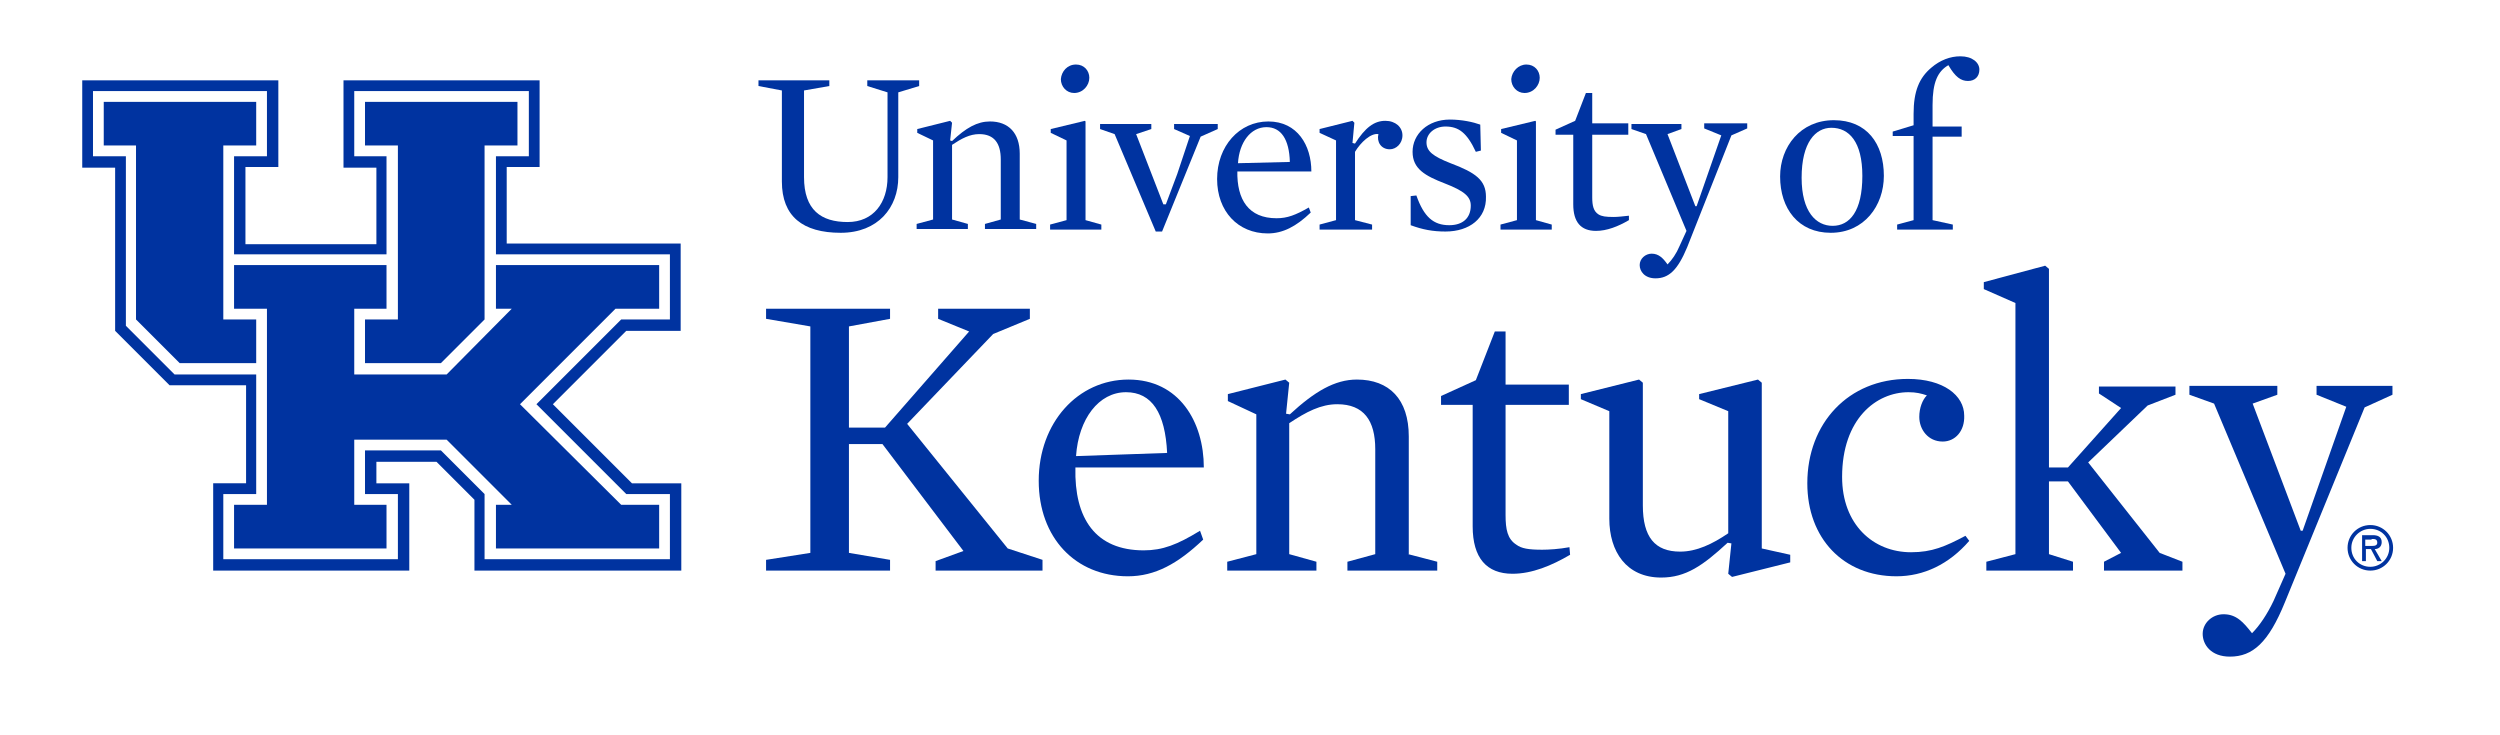 <?xml version="1.0" encoding="utf-8"?>
<!-- Generator: Adobe Illustrator 20.0.0, SVG Export Plug-In . SVG Version: 6.00 Build 0)  -->
<svg version="1.1" id="Layer_1" xmlns="http://www.w3.org/2000/svg" xmlns:xlink="http://www.w3.org/1999/xlink" x="0px" y="0px"
	 viewBox="0 0 395.2 116.2" style="enable-background:new 0 0 395.2 116.2;" xml:space="preserve">
<style type="text/css">
	.st0{fill:#0033A0;}
</style>
<polygon class="st0" points="40.5,50.5 35.3,50.5 35.3,23 40.5,23 40.5,16.1 16.4,16.1 16.4,23 21.5,23 21.5,50.5 28.4,57.4 
	40.5,57.4 "/>
<polygon class="st0" points="57.7,57.4 69.7,57.4 76.6,50.5 76.6,23 81.8,23 81.8,16.1 57.7,16.1 57.7,23 62.9,23 62.9,50.5 
	57.7,50.5 "/>
<polygon class="st0" points="82.2,63.9 97.3,48.8 104.2,48.8 104.2,41.9 78.4,41.9 78.4,48.8 80.9,48.8 70.6,59.2 56,59.2 56,48.8 
	61.1,48.8 61.1,41.9 37,41.9 37,48.8 42.2,48.8 42.2,79.8 37,79.8 37,86.7 61.1,86.7 61.1,79.8 56,79.8 56,69.5 70.6,69.5 
	80.9,79.8 78.4,79.8 78.4,86.7 104.2,86.7 104.2,79.8 98.2,79.8 "/>
<path class="st0" d="M105.9,88.4H76.6V78.1h0l-6.9-6.9H57.7v6.9h5.2v10.3H35.3V78.1h5.2V59.2H27.6l-7.7-7.7V24.7h0h-5.2V14.4h27.5
	v10.3H37v15.5h24.1V24.7H56V14.4h27.6v10.3h-5.2v15.5h27.5v10.3h-7.7L84.8,63.9L99,78.1h6.9V88.4z M99.9,76.4L87.4,63.9L99,52.3h8.6
	l0-13.8l-27.5,0V26.4h5.2V12.7h-31h0v13.8h0h5.2v12.1H38.8V26.4h5.2h0V12.7h0h-31v13.8h5.2v25.8h0l0,0l8.6,8.6h12.1v15.5h-5.2v13.8
	h31V76.4h-5.2v-3.4h9.5l6,6v11.2h32.7l0-13.8h0H99.9z"/>
<g>
	<path class="st0" d="M137.1,13.6v-0.9h8.2v0.9l-3.3,1V28c0,4.8-3.2,8.8-9.1,8.8c-6,0-9.3-2.6-9.3-8.1V14.3l-3.7-0.7v-0.9h11.2v0.9
		l-4,0.7V28c0,5.2,2.7,7.1,6.9,7.1c4.1,0,6.3-3.1,6.3-7.1V14.6L137.1,13.6z"/>
	<path class="st0" d="M161.2,34.7l2.6,0.7v0.8h-8.1v-0.8l2.5-0.7v-9.5c0-2.5-1-4-3.4-4c-1.5,0-2.8,0.7-4.3,1.7v11.8l2.5,0.7v0.8
		h-8.1v-0.8l2.6-0.7V22.2L145,21v-0.6l5.2-1.3l0.3,0.3l-0.3,2.8l0.3,0.1c2.2-2.1,4-3.1,6-3.1c2.9,0,4.7,1.8,4.7,5.1V34.7z"/>
	<path class="st0" d="M170.1,10.2c1.3,0,2.1,1,2.1,2.1c0,1.2-1,2.4-2.4,2.4c-1.2,0-2.1-1-2.1-2.2C167.8,11.3,168.7,10.2,170.1,10.2
		 M166.1,21v-0.6l5.4-1.3l0.1,0.1v15.6l2.5,0.7v0.8H166v-0.8l2.6-0.7V22.2L166.1,21z"/>
</g>
<polygon class="st0" points="183.9,32.3 184.3,32.3 186.1,27.5 188.1,21.5 185.6,20.4 185.6,19.6 192.5,19.6 192.5,20.4 189.8,21.6 
	183.7,36.6 182.7,36.6 176.2,21.2 173.9,20.4 173.9,19.6 182,19.6 182,20.4 179.6,21.2 "/>
<g>
	<path class="st0" d="M203.9,25.6c-0.1-3.6-1.4-5.5-3.7-5.5c-2.5,0-4.3,2.4-4.5,5.7L203.9,25.6z M195.6,27c-0.1,4.6,1.8,7.5,6.2,7.5
		c1.7,0,3-0.5,5.1-1.7l0.3,0.8c-2.3,2.2-4.4,3.3-6.8,3.3c-4.7,0-8-3.5-8-8.6c0-5.2,3.5-9.1,8.1-9.1c4.6,0,6.8,3.8,6.8,7.9H195.6z"/>
	<path class="st0" d="M219.7,23.6c-1.4,0-2.1-1.2-1.8-2.4c-1.2-0.2-2.8,1.3-3.7,2.8v10.8l2.7,0.7v0.8h-8.3v-0.8l2.6-0.7V22.2
		l-2.6-1.2v-0.6l5.2-1.3l0.3,0.3l-0.3,3.2l0.4,0.1c1.6-2.5,3-3.6,4.8-3.6c1.6,0,2.7,1,2.7,2.3S220.7,23.6,219.7,23.6"/>
	<path class="st0" d="M228.5,36.6c-2,0-3.6-0.3-5.5-1V31l0.9-0.1c1.2,3.4,2.7,4.7,5.2,4.7c2.1,0,3.4-1.1,3.4-3.1
		c0-1.4-1-2.3-4.1-3.5c-3.1-1.2-5.1-2.3-5.1-5c0-2.8,2.4-5.1,5.9-5.1c1.9,0,3.7,0.4,4.8,0.8l0.1,4.1l-0.8,0.2c-1.4-3-2.7-4-4.8-4
		c-1.7,0-3,1.1-3,2.5c0,1.4,1,2.2,3.8,3.3c4,1.5,5.6,2.7,5.6,5.3C235,34.5,232.3,36.6,228.5,36.6"/>
	<path class="st0" d="M241.3,10.2c1.3,0,2.1,1,2.1,2.1c0,1.2-1,2.4-2.4,2.4c-1.2,0-2.1-1-2.1-2.2C239,11.3,240,10.2,241.3,10.2
		 M237.3,21v-0.6l5.4-1.3l0.1,0.1v15.6l2.5,0.7v0.8h-8.1v-0.8l2.6-0.7V22.2L237.3,21z"/>
	<path class="st0" d="M252.3,36.5c-2.4,0-3.6-1.4-3.6-4.2V21.3h-2.8v-0.8l3.1-1.4l1.7-4.4h1v4.8h5.7v1.8h-5.7v9.9
		c0,1.3,0.2,2.2,1,2.7c0.5,0.3,1.1,0.4,2.4,0.4c0.6,0,1.5-0.1,2.4-0.2l0,0.7C255.8,35.8,254,36.5,252.3,36.5"/>
	<path class="st0" d="M266.7,39.1c-1.5,3.6-2.9,4.9-5,4.9c-1.7,0-2.5-1.1-2.5-2.1c0-1,0.9-1.8,1.9-1.8c1.1,0,1.8,0.7,2.5,1.7
		c0.7-0.7,1.4-1.7,1.9-2.9l1.1-2.4l-6.4-15.3l-2.3-0.8v-0.8h7.9v0.8l-2.2,0.8l4.4,11.4h0.2l3.9-11.2l-2.7-1.1v-0.8h6.8v0.8l-2.5,1.1
		L266.7,39.1z"/>
	<path class="st0" d="M289.5,20.2c-2.5,0-4.7,2.3-4.7,7.9c0,5.4,2.3,7.6,4.9,7.6c2.7,0,4.7-2.3,4.7-7.9
		C294.4,22.4,292.3,20.2,289.5,20.2 M289.4,36.8c-5.1,0-8-3.8-8-8.9c0-4.7,3.2-8.9,8.5-8.9c5.2,0,7.9,3.7,7.9,8.8
		C297.8,32.5,294.7,36.8,289.4,36.8"/>
	<path class="st0" d="M305.5,21.5v13.3l3.2,0.7v0.8h-8.8v-0.8l2.6-0.7V21.5h-3.3v-0.7l3.3-1V18c0-3.6,0.9-5.7,2.8-7.3
		c1.4-1.2,3-1.8,4.6-1.8c1.9,0,3,1,3,2.1s-0.7,1.8-1.8,1.8c-1.1,0-2-0.6-3.1-2.5c-1.7,1-2.5,2.7-2.5,6.3v3.4h4.6v1.6H305.5z"/>
</g>
<polygon class="st0" points="159.3,86.7 164.8,88.5 164.8,90.2 147.9,90.2 147.9,88.7 152.3,87.1 139.5,70.2 134.2,70.2 134.2,87.4 
	140.7,88.5 140.7,90.2 121.1,90.2 121.1,88.5 128.1,87.4 128.1,51.6 121.1,50.4 121.1,48.8 140.7,48.8 140.7,50.4 134.2,51.6 
	134.2,67.6 139.9,67.6 153.2,52.4 148.3,50.4 148.3,48.8 162.8,48.8 162.8,50.4 157,52.8 143.4,67 "/>
<g>
	<path class="st0" d="M184.5,71.6c-0.3-6.3-2.4-9.6-6.5-9.6c-4.3,0-7.5,4.2-7.9,10.1L184.5,71.6z M170,73.9
		C169.8,82,173.2,87,180.8,87c3,0,5.3-0.9,8.9-3.1l0.5,1.4c-4,3.8-7.6,5.8-11.9,5.8c-8.3,0-14.1-6.1-14.1-15.1c0-9.2,6.2-16,14.2-16
		s11.9,6.7,11.9,13.9H170z"/>
	<path class="st0" d="M222.6,87.6l4.6,1.2v1.4H213v-1.4l4.4-1.2V71c0-4.5-1.8-7.1-6-7.1c-2.6,0-4.9,1.2-7.6,3v20.7l4.3,1.2v1.4H194
		v-1.4l4.6-1.2V65.5l-4.5-2.1v-1.1l9.1-2.3l0.6,0.5l-0.5,4.9l0.6,0.1c3.9-3.6,7.1-5.5,10.6-5.5c5.1,0,8.2,3.1,8.2,9V87.6z"/>
	<path class="st0" d="M239.1,90.7c-4.1,0-6.3-2.5-6.3-7.5V64h-5v-1.4l5.5-2.5l3-7.7h1.7v8.4h10V64h-10v17.4c0,2.3,0.3,3.8,1.7,4.7
		c0.8,0.6,1.9,0.8,4.1,0.8c1,0,2.7-0.1,4.3-0.4l0.1,1.2C245.3,89.4,242.2,90.7,239.1,90.7"/>
	<path class="st0" d="M283,87.7v1.2l-9.2,2.3l-0.6-0.5l0.5-4.8l-0.6-0.1c-3.9,3.6-6.6,5.5-10.5,5.5c-5.5,0-8.2-4.1-8.2-9.3V65
		l-4.5-1.9v-0.8l9.2-2.3l0.6,0.5v19.4c0,5,1.9,7.3,5.9,7.3c2.6,0,5.1-1.2,7.6-2.9V65l-4.6-1.9v-0.8l9.3-2.3l0.6,0.5v26.2L283,87.7z"
		/>
	<path class="st0" d="M307.1,69.8c-2.3,0-3.7-1.9-3.7-3.9c0-1.4,0.5-2.7,1.2-3.4c-0.9-0.3-1.7-0.5-2.9-0.5
		c-5.1,0-10.5,4.2-10.5,13.4c0,7.5,4.9,11.9,10.9,11.9c3.3,0,5.4-0.9,8.6-2.6l0.6,0.8c-3.2,3.7-7.2,5.6-11.5,5.6
		c-8.4,0-14.1-6-14.1-14.7c0-9.5,6.5-16.5,15.9-16.5c5.6,0,8.9,2.6,8.9,5.8C310.6,68.1,309.1,69.8,307.1,69.8"/>
</g>
<polygon class="st0" points="341.4,87.4 345,88.8 345,90.2 332.6,90.2 332.6,88.8 335.3,87.4 326.9,76.1 323.9,76.1 323.9,87.6 
	327.7,88.8 327.7,90.2 314,90.2 314,88.8 318.6,87.6 318.6,47.9 313.6,45.7 313.6,44.6 323.3,42 323.9,42.5 323.9,73.9 326.9,73.9 
	335.3,64.5 331.8,62.2 331.8,61.1 343.9,61.1 343.9,62.4 339.5,64.1 330.1,73.1 "/>
<g>
	<path class="st0" d="M361.2,95.2c-2.6,6.4-5.1,8.6-8.7,8.6c-3,0-4.3-1.9-4.3-3.6s1.5-3.1,3.3-3.1c2,0,3.1,1.2,4.5,3
		c1.2-1.2,2.4-3,3.4-5.1l1.9-4.3L350,63.8l-3.9-1.4v-1.4h13.9v1.4l-3.9,1.4l7.6,20.1h0.3l6.9-19.6l-4.7-1.9v-1.4h12v1.4l-4.4,2
		L361.2,95.2z"/>
</g>
<g>
	<path class="st0" d="M374.7,83.6c1.7,0,3,1.3,3,3c0,1.7-1.4,3-3,3c-1.7,0-3-1.3-3-3C371.7,84.9,373.1,83.6,374.7,83.6z M374.7,90.2
		c2,0,3.6-1.6,3.6-3.6c0-2-1.6-3.6-3.6-3.6c-2,0-3.6,1.6-3.6,3.6C371.1,88.6,372.7,90.2,374.7,90.2z M375.4,86.8
		c0.5,0,1.1-0.3,1.1-1.1c0-0.9-0.7-1.1-1.4-1.1h-1.7v4.1h0.6v-1.9h0.8l1,1.9h0.7L375.4,86.8z M374.9,85.2c0.5,0,0.9,0,0.9,0.6
		c0,0.6-0.8,0.5-1.3,0.5h-0.6v-1H374.9z"/>
</g>
</svg>

